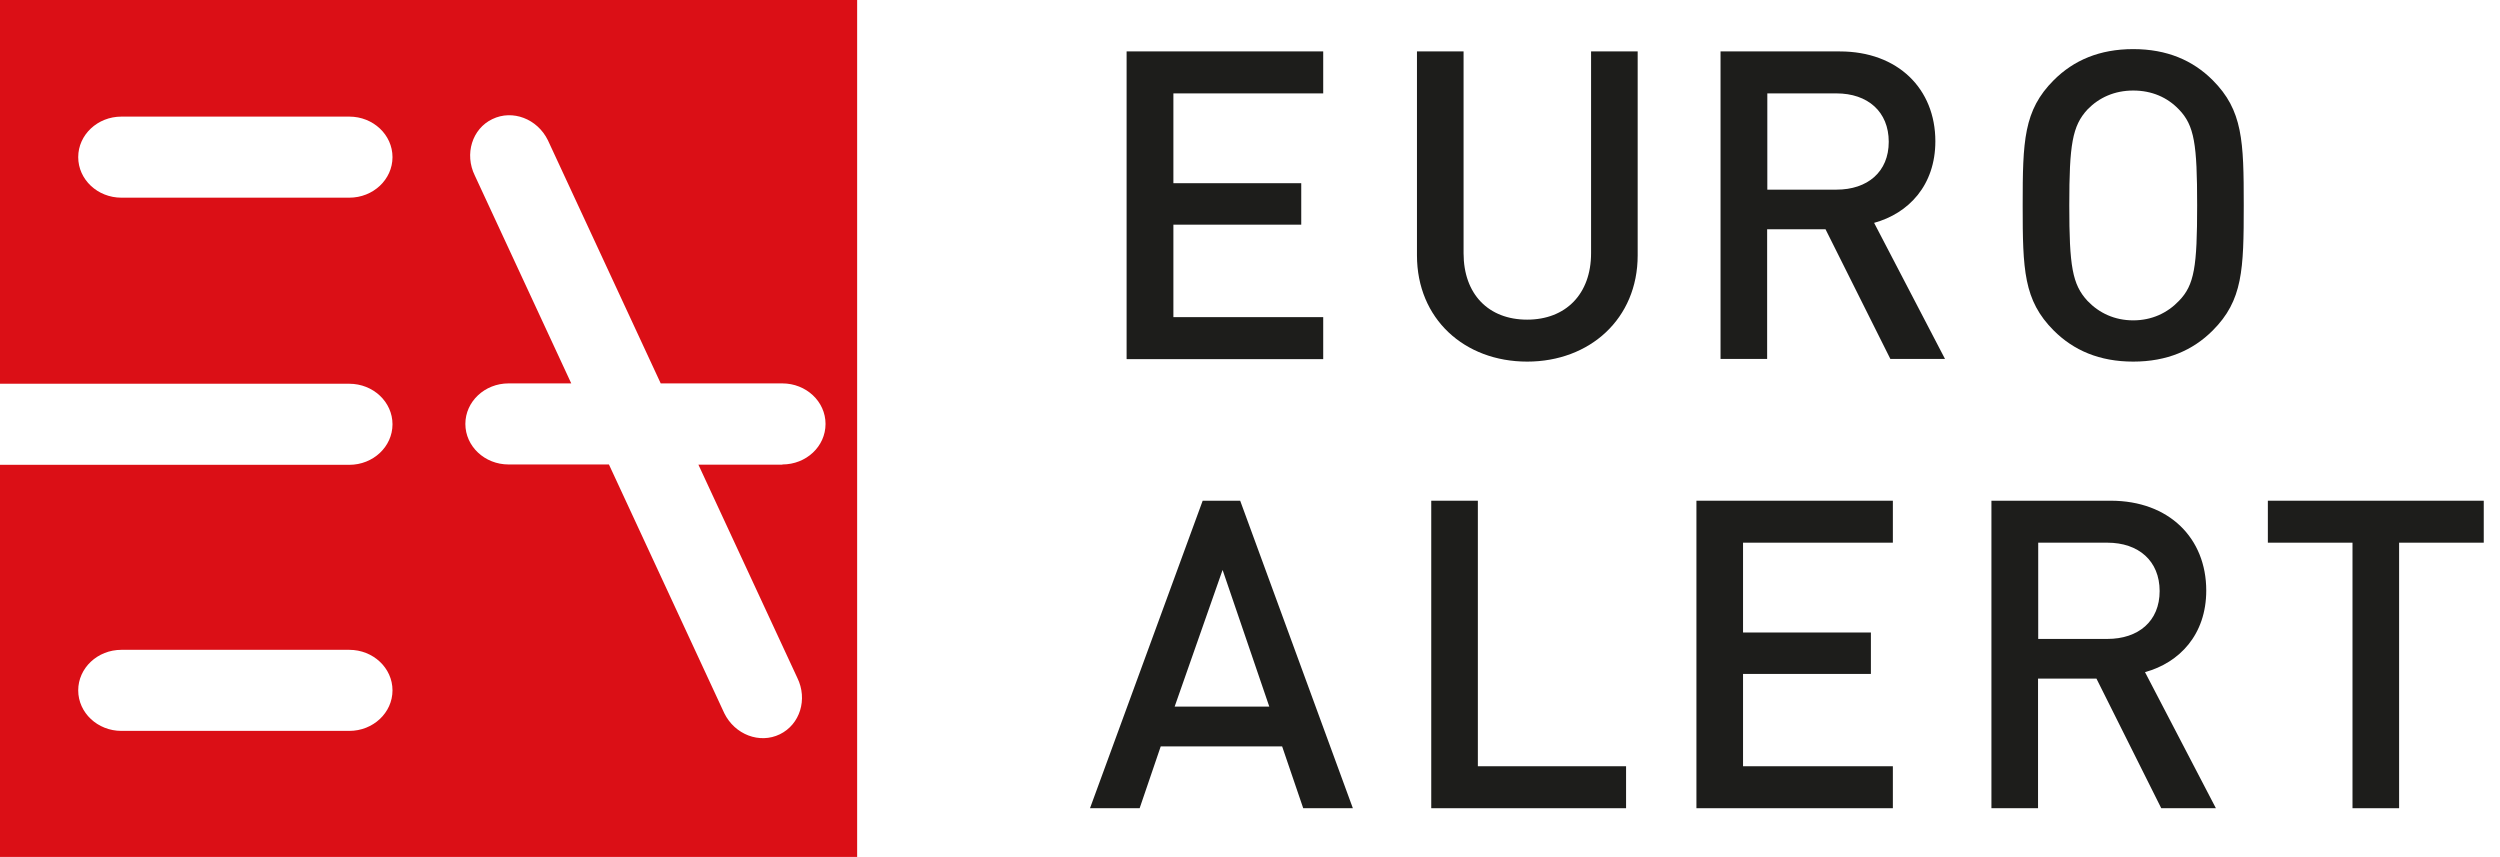 <?xml version="1.0" encoding="UTF-8"?>
<svg xmlns="http://www.w3.org/2000/svg" id="Ebene_1" data-name="Ebene 1" width="140" height="48" viewBox="0 0 140 48">
  <defs>
    <style>
      .cls-1 {
        fill: #db0f16;
      }

      .cls-2 {
        fill: #1d1d1b;
      }
    </style>
  </defs>
  <path class="cls-1" d="m0,0v21.49h19.56c1.34,0,2.42,1.02,2.42,2.27s-1.08,2.27-2.42,2.27H0v21.96h48V0H0Zm19.56,40.93H6.8c-1.34,0-2.42-1.02-2.42-2.27s1.08-2.27,2.42-2.27h12.76c1.34,0,2.42,1.02,2.42,2.27s-1.08,2.27-2.42,2.27Zm0-29.86H6.8c-1.34,0-2.42-1.02-2.42-2.27s1.08-2.27,2.42-2.27h12.76c1.34,0,2.42,1.02,2.42,2.27s-1.08,2.27-2.42,2.27Zm24.25,14.95h-4.7l5.54,11.94c.59,1.2.15,2.61-.98,3.16s-2.52.02-3.11-1.18l-6.46-13.93h-5.62c-1.34,0-2.42-1.02-2.42-2.27s1.08-2.27,2.42-2.27h3.51l-5.4-11.64c-.59-1.2-.15-2.62.98-3.16,1.13-.55,2.52-.02,3.11,1.18l6.32,13.62h6.81c1.33,0,2.42,1.01,2.42,2.27,0,1.26-1.08,2.27-2.42,2.27Z"></path>
  <g>
    <path class="cls-2" d="m63.09,20.1V2.88h11.01v2.35h-8.39v5.03h7.16v2.32h-7.16v5.18h8.39v2.35h-11,0Z"></path>
    <path class="cls-2" d="m85.52,20.25c-3.51,0-6.17-2.39-6.17-5.95V2.88h2.61v11.3c0,2.3,1.4,3.72,3.56,3.72s3.58-1.43,3.58-3.72V2.88h2.61v11.42c0,3.55-2.68,5.95-6.19,5.95Z"></path>
    <path class="cls-2" d="m105.86,20.1l-3.63-7.26h-3.27v7.26h-2.61V2.88h6.68c3.26,0,5.35,2.1,5.35,5.03,0,2.47-1.5,4.04-3.43,4.57l3.97,7.62h-3.05Zm-3.02-14.87h-3.87v5.39h3.87c1.74,0,2.93-.99,2.93-2.68s-1.18-2.71-2.93-2.71Z"></path>
    <path class="cls-2" d="m123.91,18.51c-1.11,1.11-2.56,1.74-4.45,1.74s-3.34-.63-4.45-1.74c-1.69-1.69-1.74-3.41-1.74-7.01s.05-5.32,1.74-7.01c1.11-1.11,2.56-1.74,4.45-1.74s3.34.63,4.45,1.74c1.69,1.69,1.74,3.41,1.74,7.01s-.05,5.32-1.74,7.01Zm-1.89-12.38c-.65-.68-1.52-1.06-2.56-1.06s-1.91.39-2.56,1.06c-.85.92-1.02,1.96-1.02,5.37s.17,4.43,1.02,5.35c.65.68,1.52,1.09,2.56,1.09s1.91-.41,2.56-1.09c.87-.89,1.02-1.93,1.02-5.35s-.15-4.47-1.02-5.37Z"></path>
    <path class="cls-2" d="m72.98,45.26l-1.18-3.46h-6.8l-1.18,3.46h-2.78l6.31-17.22h2.1l6.31,17.22h-2.78Zm-4.52-13.33l-2.68,7.64h5.3l-2.61-7.64Z"></path>
    <path class="cls-2" d="m80.15,45.26v-17.22h2.61v14.87h8.3v2.35h-10.91Z"></path>
    <path class="cls-2" d="m95,45.26v-17.22h11v2.35h-8.39v5.03h7.16v2.32h-7.16v5.17h8.39v2.35h-11Z"></path>
    <path class="cls-2" d="m121.03,45.26l-3.63-7.26h-3.27v7.26h-2.61v-17.22h6.68c3.27,0,5.35,2.1,5.35,5.03,0,2.47-1.5,4.04-3.43,4.57l3.97,7.62h-3.05Zm-3.02-14.87h-3.87v5.39h3.87c1.74,0,2.93-.99,2.93-2.68s-1.18-2.71-2.93-2.71Z"></path>
    <path class="cls-2" d="m134.35,30.39v14.87h-2.61v-14.87h-4.74v-2.35h12.09v2.35h-4.74Z"></path>
  </g>
</svg>
